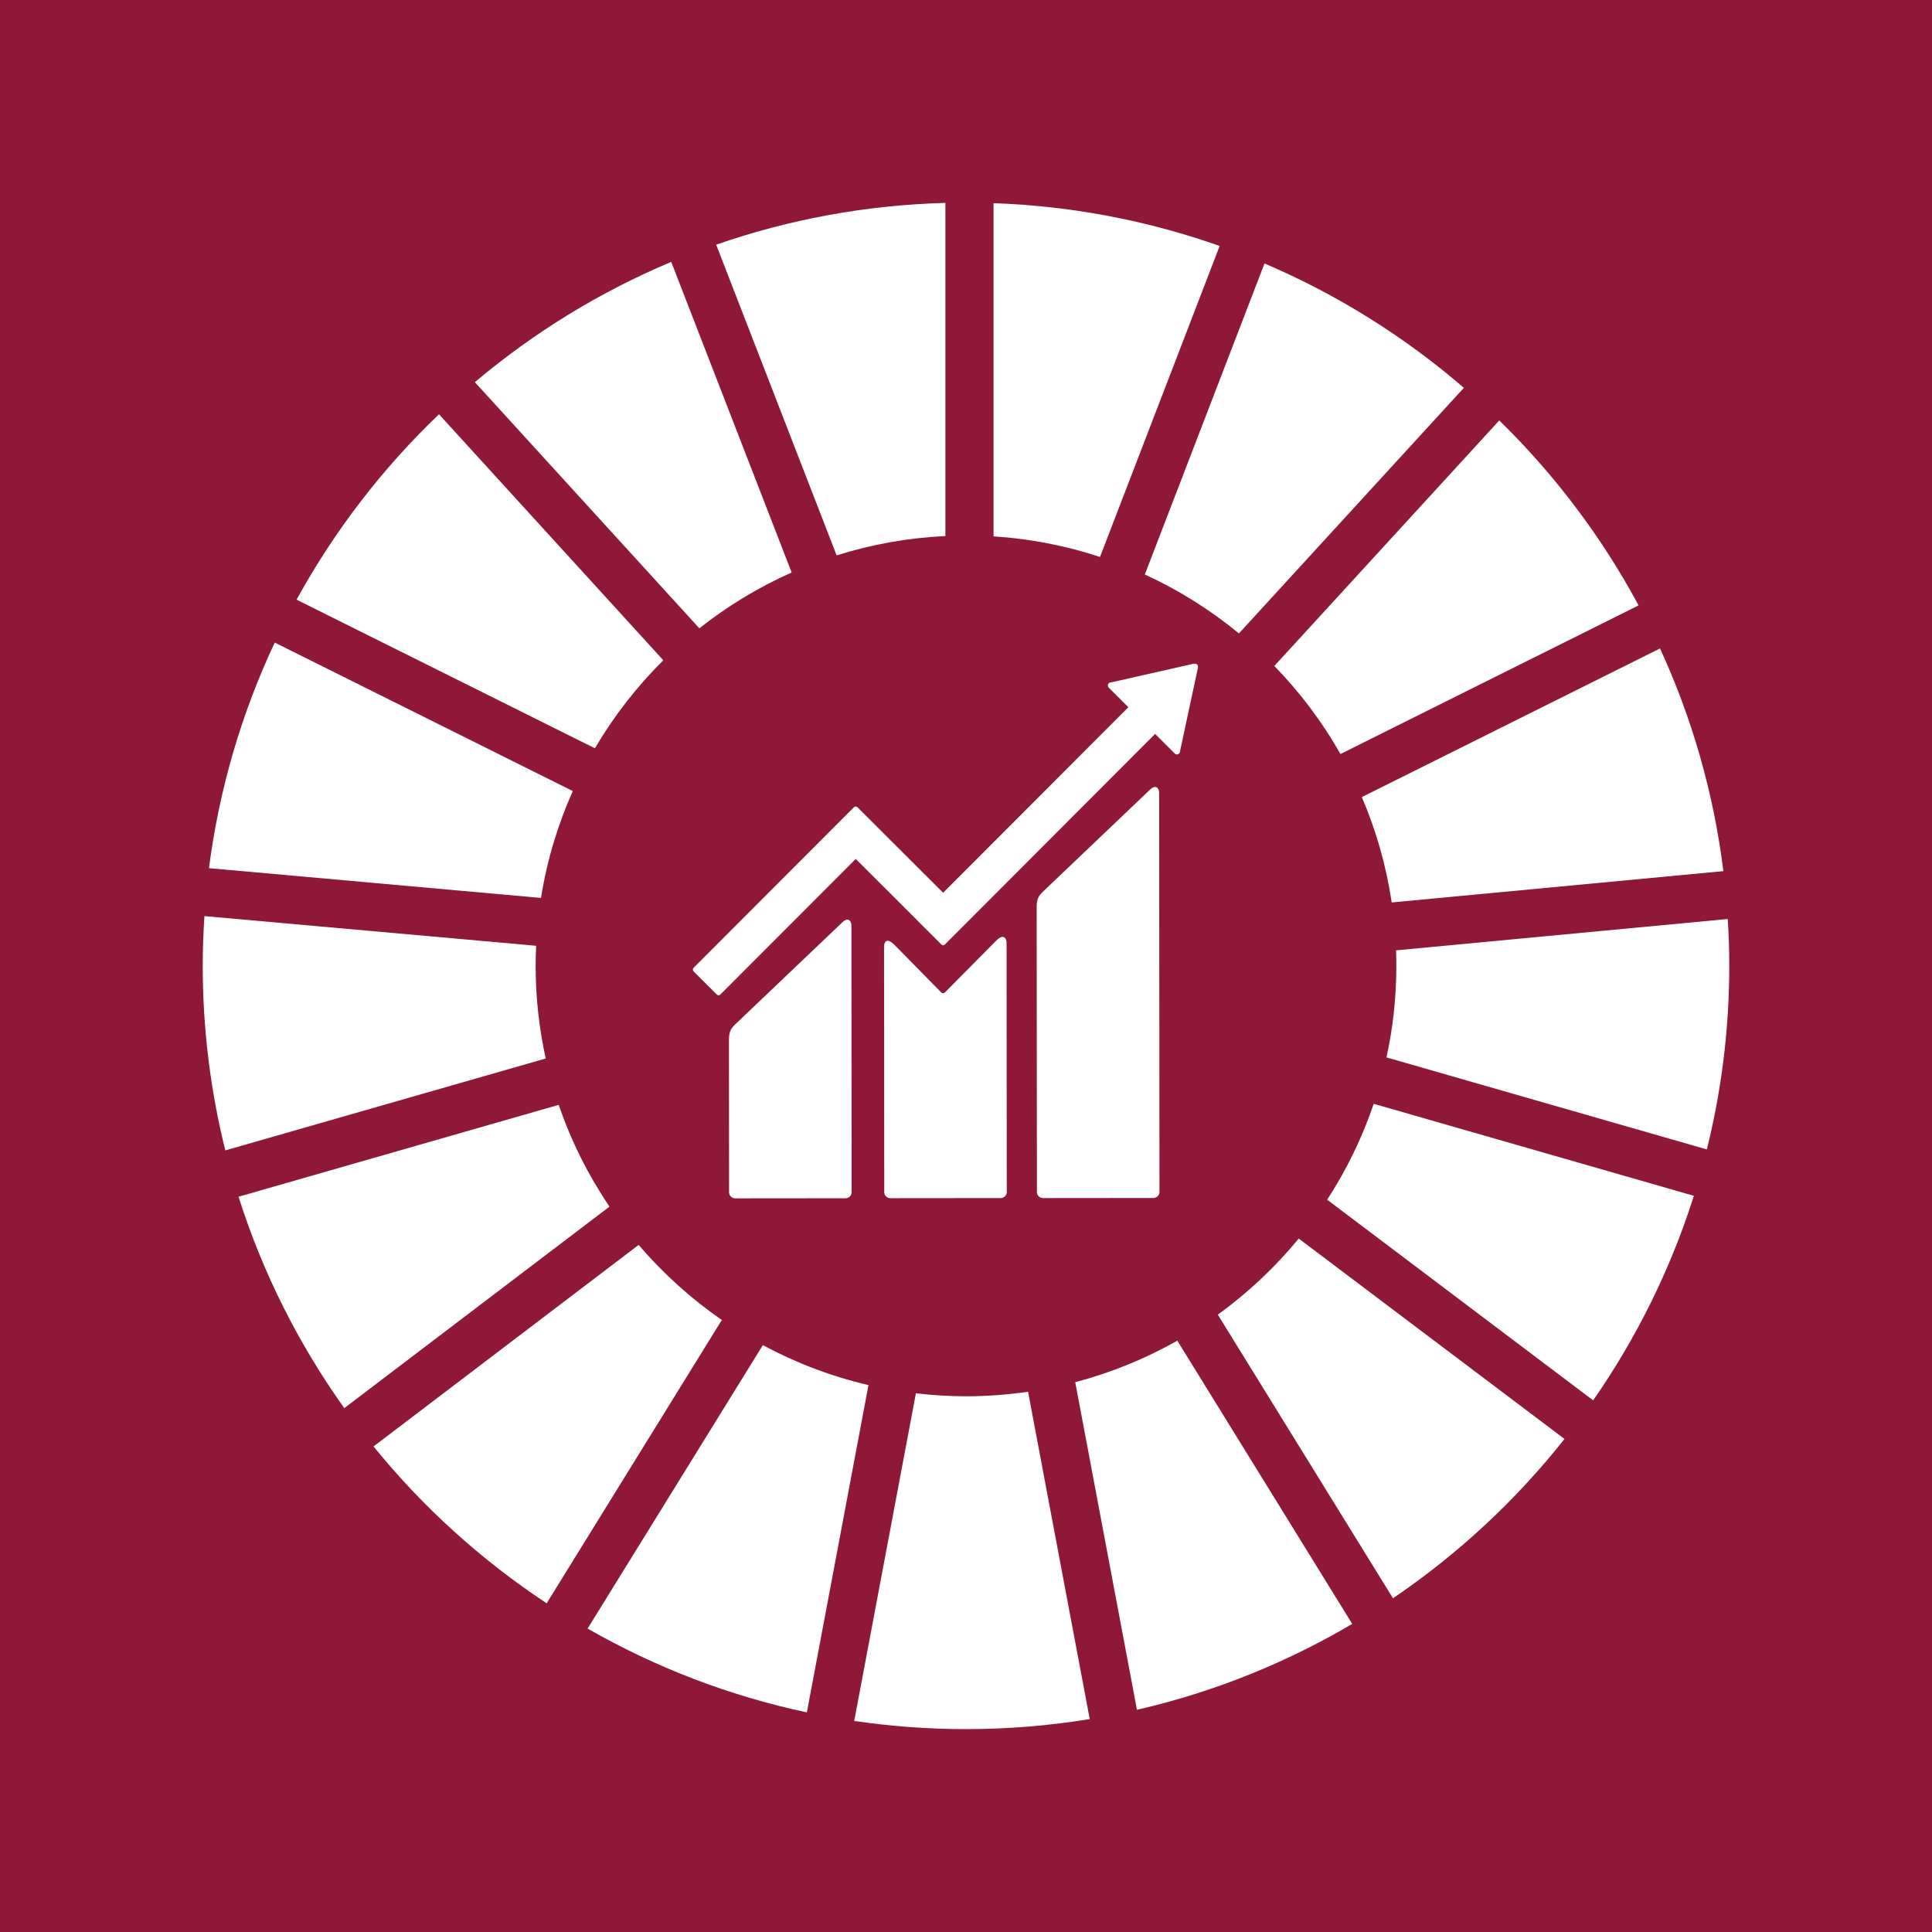 <?xml version="1.0" encoding="utf-8"?>
<!-- Generator: Adobe Illustrator 24.0.1, SVG Export Plug-In . SVG Version: 6.00 Build 0)  -->
<svg version="1.1" id="TARGETS" xmlns="http://www.w3.org/2000/svg" xmlns:xlink="http://www.w3.org/1999/xlink" x="0px" y="0px"
	 viewBox="0 0 94.847 94.847" style="enable-background:new 0 0 94.847 94.847;" xml:space="preserve">
<style type="text/css">
	.st0{fill:#8F1838;}
	.st1{fill:#FFFFFF;}
</style>
<rect class="st0" width="94.847" height="94.847"/>
<g>
	<g>
		<path class="st1" d="M29.205,36.735c0.932-1.584,2.063-3.035,3.358-4.321L21.551,20.338c-2.771,2.648-5.133,5.718-6.992,9.101
			L29.205,36.735z"/>
		<path class="st1" d="M56.203,28.203c1.668,0.765,3.218,1.74,4.619,2.894l11.043-12.057c-2.908-2.508-6.207-4.578-9.787-6.106
			L56.203,28.203z"/>
		<path class="st1" d="M81.494,31.834l-14.638,7.297c0.7,1.631,1.197,3.364,1.466,5.172l16.283-1.537
			C84.126,38.911,83.059,35.235,81.494,31.834"/>
		<path class="st1" d="M65.807,37.016l14.636-7.296c-1.813-3.369-4.125-6.429-6.84-9.08L62.56,32.694
			C63.817,33.986,64.911,35.438,65.807,37.016"/>
		<path class="st1" d="M26.296,47.417c0-0.329,0.01-0.658,0.025-0.986l-16.286-1.457c-0.051,0.807-0.083,1.622-0.083,2.443
			c0,3.124,0.389,6.159,1.109,9.059l15.73-4.512C26.469,50.498,26.296,48.979,26.296,47.417"/>
		<path class="st1" d="M63.758,60.804c-1.158,1.409-2.494,2.665-3.972,3.736l8.599,13.923c3.191-2.163,6.033-4.805,8.421-7.821
			L63.758,60.804z"/>
		<path class="st1" d="M68.55,47.417c0,1.542-0.166,3.045-0.484,4.494l15.728,4.518c0.717-2.888,1.101-5.907,1.101-9.013
			c0-0.771-0.026-1.537-0.075-2.3l-16.284,1.539C68.544,46.911,68.55,47.163,68.55,47.417"/>
		<path class="st1" d="M31.353,61.116l-13.016,9.894c2.421,2.981,5.288,5.578,8.5,7.7l8.599-13.908
			C33.92,63.754,32.548,62.513,31.353,61.116"/>
		<path class="st1" d="M26.56,44.082c0.29-1.841,0.824-3.599,1.56-5.247l-14.632-7.29c-1.617,3.44-2.725,7.165-3.229,11.075
			L26.56,44.082z"/>
		<path class="st1" d="M66.384,79.722l-8.586-13.905c-1.561,0.882-3.241,1.573-5.012,2.037l3.03,16.084
			C59.586,83.073,63.142,81.633,66.384,79.722"/>
		<path class="st1" d="M67.44,54.189c-0.569,1.672-1.34,3.251-2.286,4.708l13.058,9.85c2.121-3.05,3.798-6.426,4.944-10.041
			L67.44,54.189z"/>
		<path class="st1" d="M50.47,68.324c-0.994,0.143-2.012,0.223-3.047,0.223c-0.832,0-1.653-0.053-2.459-0.146l-3.028,16.084
			c1.792,0.263,3.623,0.402,5.487,0.402c2.068,0,4.098-0.169,6.075-0.493L50.47,68.324z"/>
		<path class="st1" d="M48.775,26.332c1.814,0.116,3.567,0.462,5.227,1.01l5.874-15.267c-3.494-1.234-7.223-1.964-11.101-2.101
			V26.332z"/>
		<path class="st1" d="M42.636,67.998c-1.831-0.427-3.571-1.093-5.186-1.961l-8.603,13.914c3.31,1.894,6.928,3.298,10.764,4.115
			L42.636,67.998z"/>
		<path class="st1" d="M41.073,27.266c1.698-0.537,3.487-0.863,5.339-0.95V9.961c-3.932,0.105-7.71,0.821-11.253,2.05L41.073,27.266
			z"/>
		<path class="st1" d="M29.921,59.236c-1.037-1.533-1.884-3.212-2.492-4.996L11.71,58.751c1.19,3.749,2.954,7.241,5.192,10.378
			L29.921,59.236z"/>
		<path class="st1" d="M34.333,30.846c1.381-1.094,2.902-2.015,4.531-2.741l-5.911-15.248c-3.52,1.478-6.764,3.48-9.641,5.904
			L34.333,30.846z"/>
	</g>
	<g>
		<path class="st1" d="M56.433,38.789l-5.241,4.994c-0.198,0.197-0.299,0.342-0.299,0.75l0.012,13.986
			c0,0.164,0.134,0.298,0.3,0.298l5.419-0.005c0.165,0,0.298-0.135,0.298-0.299l-0.016-19.599
			C56.905,38.75,56.775,38.448,56.433,38.789"/>
		<path class="st1" d="M41.327,45.303l-5.242,4.994c-0.197,0.197-0.299,0.342-0.299,0.749l0.006,7.486
			c0,0.163,0.135,0.298,0.299,0.298l5.419-0.005c0.165,0,0.299-0.135,0.299-0.298l-0.011-13.099
			C41.798,45.262,41.667,44.961,41.327,45.303"/>
		<path class="st1" d="M58.813,32.736c0.002-0.04-0.012-0.082-0.045-0.114c-0.028-0.027-0.063-0.039-0.097-0.043l-0.029,0.002
			l-0.043,0.003l-4.016,0.909l-0.073,0.008c-0.029,0.006-0.056,0.02-0.078,0.041c-0.059,0.06-0.059,0.156,0,0.216l0.045,0.045
			l0.918,0.916l-9.094,9.109l-4.207-4.2c-0.048-0.048-0.123-0.048-0.171,0l-1.14,1.142l-0.001,0.001l-6.733,6.743
			c-0.047,0.048-0.047,0.125,0,0.171l1.143,1.141c0.047,0.047,0.123,0.047,0.17,0l6.649-6.659l3.053,3.048
			c0.003,0.005,0.005,0.01,0.01,0.014l1.142,1.139c0.047,0.048,0.123,0.048,0.171,0l10.321-10.338l0.964,0.962
			c0.059,0.06,0.156,0.06,0.214,0c0.028-0.028,0.042-0.063,0.044-0.099l0.001-0.013l0.879-4.101L58.813,32.736z"/>
		<path class="st1" d="M48.913,46.172l-2.536,2.561c-0.048,0.04-0.119,0.039-0.164-0.006l-2.301-2.342
			c-0.421-0.419-0.512-0.079-0.512,0.086l0.01,12.053c0,0.164,0.132,0.298,0.297,0.298l5.42-0.005c0.164,0,0.298-0.135,0.298-0.299
			l-0.01-12.253C49.416,46.102,49.285,45.799,48.913,46.172"/>
	</g>
</g>
</svg>
